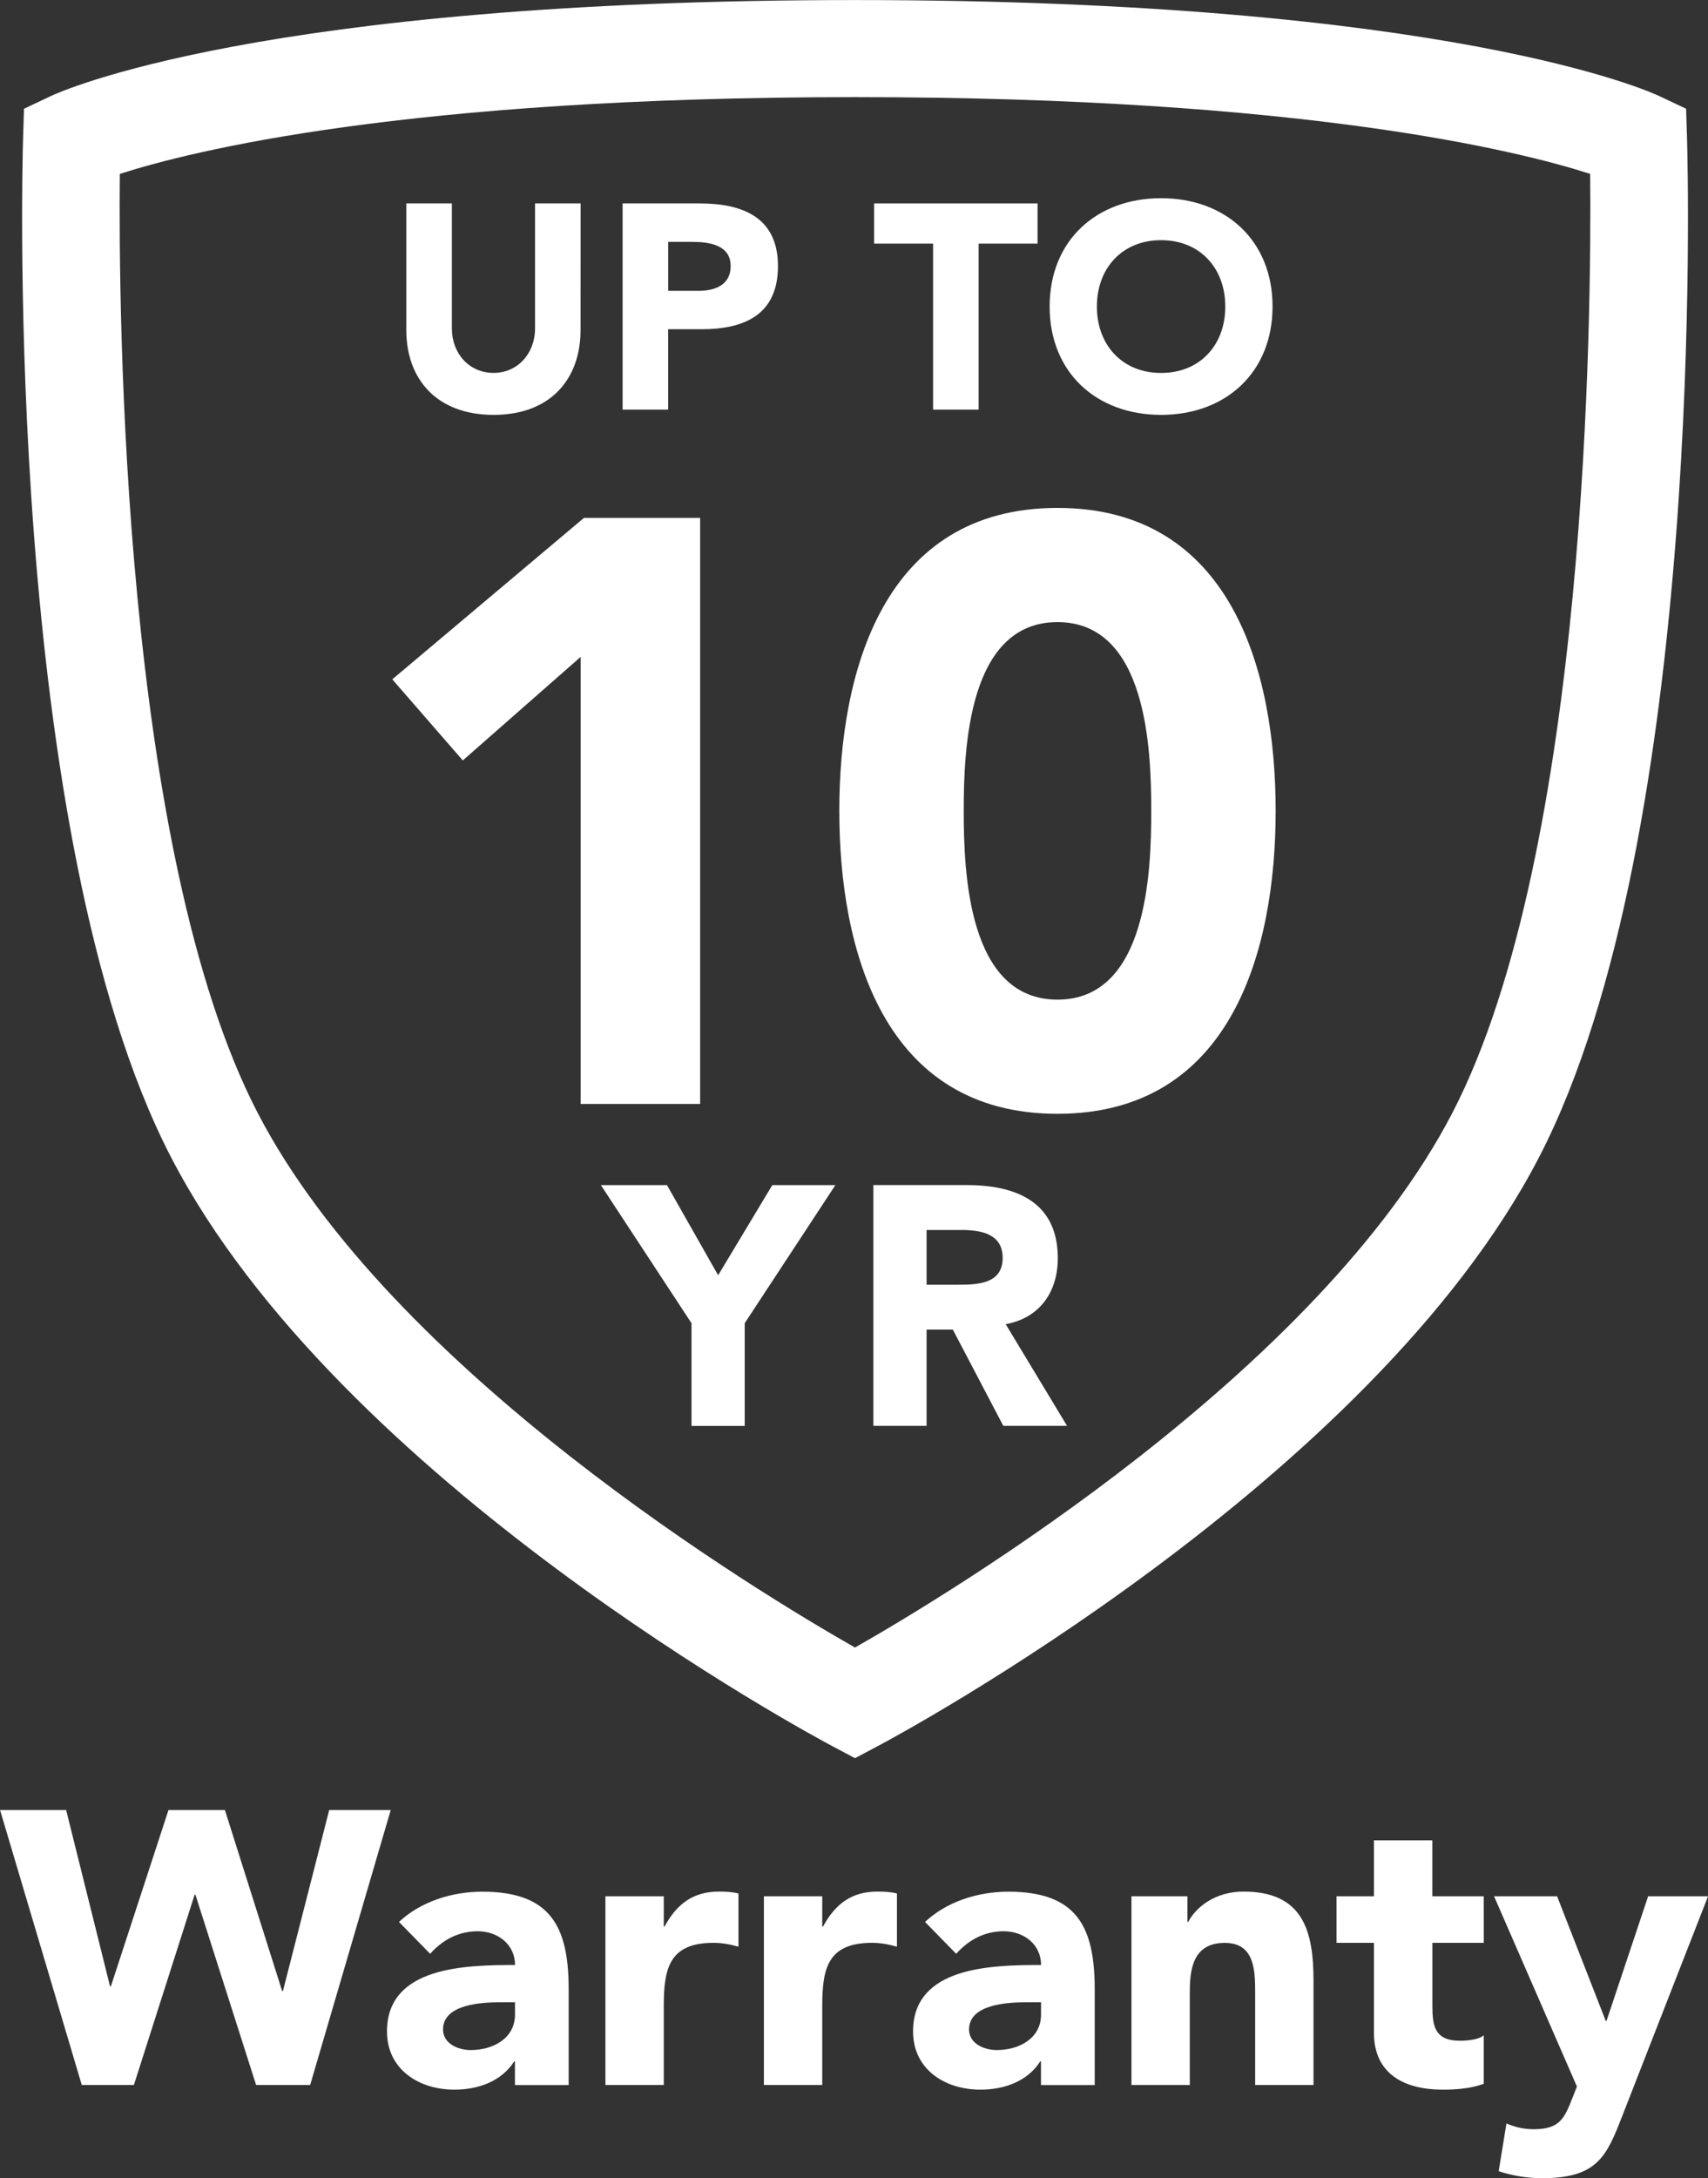 <svg width="102" height="130" viewBox="0 0 102 130" fill="none" xmlns="http://www.w3.org/2000/svg">
<rect x="0" y="0" width="102" height="130" fill="#333333" stroke="none"/>
<g clip-path="url(#clip0_115_508)">
<path d="M51.059 104.932L49.693 104.208C48.496 103.573 20.224 88.413 10.205 69.049C0.256 49.822 1.328 9.948 1.378 8.261L1.433 6.49L3.04 5.731C3.534 5.496 15.544 0.003 51.062 0.003C86.581 0.003 98.594 5.499 99.085 5.731L100.692 6.49L100.747 8.261C100.797 9.951 101.869 49.822 91.92 69.049C81.898 88.413 53.626 103.573 52.428 104.208L51.062 104.932H51.059ZM7.156 10.38C7.075 18.607 7.293 50.782 15.373 66.391C23.375 81.853 45.351 95.082 51.059 98.329C56.768 95.082 78.745 81.853 86.749 66.391C94.827 50.779 95.045 18.601 94.963 10.377C90.754 9.024 77.913 5.797 51.059 5.797C24.206 5.797 11.382 9.018 7.156 10.38Z" fill="white"/>
<path d="M34.672 39.208L27.638 45.385L23.427 40.544L34.873 30.909H41.811V65.887H34.675V39.208H34.672Z" fill="white"/>
<path d="M63.151 30.314C73.553 30.314 76.181 40.094 76.181 48.396C76.181 56.698 73.553 66.475 63.151 66.475C52.748 66.475 50.123 56.695 50.123 48.396C50.123 40.097 52.748 30.314 63.151 30.314ZM63.151 59.661C68.502 59.661 68.752 52.052 68.752 48.396C68.752 44.741 68.502 37.129 63.151 37.129C57.8 37.129 57.553 44.738 57.553 48.396C57.553 52.054 57.8 59.661 63.151 59.661Z" fill="white"/>
<path d="M0 108.028H3.95L6.572 118.55H6.621L10.062 108.028H13.431L16.849 118.831H16.896L19.66 108.028H23.334L18.523 124.437H15.294L11.67 113.08H11.623L7.996 124.437H4.883L0.003 108.028H0Z" fill="white"/>
<path d="M30.757 123.026H30.71C29.943 124.229 28.548 124.716 27.133 124.716C25.017 124.716 23.11 123.51 23.11 121.24C23.11 117.347 27.851 117.278 30.757 117.278C30.757 116.049 29.734 115.263 28.525 115.263C27.385 115.263 26.432 115.773 25.688 116.608L23.828 114.707C25.104 113.504 26.967 112.901 28.801 112.901C32.867 112.901 33.96 114.962 33.96 118.718V124.443H30.751V123.032L30.757 123.026ZM29.897 119.501C28.827 119.501 26.458 119.594 26.458 121.124C26.458 121.959 27.339 122.353 28.106 122.353C29.478 122.353 30.754 121.634 30.754 120.243V119.501H29.894H29.897Z" fill="white"/>
<path d="M36.155 113.173H39.64V114.982H39.686C40.43 113.611 41.407 112.895 42.939 112.895C43.337 112.895 43.779 112.918 44.101 113.011V116.185C43.613 116.046 43.125 115.953 42.613 115.953C39.962 115.953 39.64 117.484 39.64 119.733V124.437H36.155V113.173Z" fill="white"/>
<path d="M45.619 113.173H49.104V114.982H49.15C49.894 113.611 50.871 112.895 52.403 112.895C52.801 112.895 53.243 112.918 53.565 113.011V116.185C53.077 116.046 52.589 115.953 52.077 115.953C49.426 115.953 49.104 117.484 49.104 119.733V124.437H45.619V113.173Z" fill="white"/>
<path d="M62.172 123.026H62.125C61.355 124.229 59.965 124.716 58.547 124.716C56.431 124.716 54.527 123.51 54.527 121.24C54.527 117.347 59.268 117.278 62.172 117.278C62.172 116.049 61.148 115.263 59.939 115.263C58.8 115.263 57.847 115.773 57.103 116.608L55.242 114.707C56.521 113.504 58.379 112.901 60.218 112.901C64.282 112.901 65.375 114.962 65.375 118.718V124.443H62.166V123.032L62.172 123.026ZM61.311 119.501C60.245 119.501 57.87 119.594 57.87 121.124C57.87 121.959 58.756 122.353 59.521 122.353C60.893 122.353 62.169 121.634 62.169 120.243V119.501H61.311Z" fill="white"/>
<path d="M67.569 113.173H70.914V114.701H70.961C71.426 113.82 72.565 112.895 74.263 112.895C77.797 112.895 78.442 115.211 78.442 118.226V124.437H74.957V118.921C74.957 117.626 74.934 115.956 73.147 115.956C71.336 115.956 71.054 117.37 71.054 118.831V124.44H67.569V113.173Z" fill="white"/>
<path d="M88.609 115.953H85.54V119.71C85.54 120.916 85.679 121.797 87.188 121.797C87.56 121.797 88.304 121.747 88.606 121.472V124.368C87.839 124.649 86.976 124.716 86.165 124.716C83.84 124.716 82.049 123.768 82.049 121.31V115.953H79.817V113.173H82.049V109.837H85.537V113.173H88.606L88.609 115.953Z" fill="white"/>
<path d="M96.887 126.269C95.957 128.655 95.422 130 92.103 130C91.217 130 90.336 129.861 89.499 129.583L89.964 126.733C90.499 126.962 91.007 127.078 91.591 127.078C93.173 127.078 93.428 126.409 93.917 125.179L94.172 124.53L89.223 113.173H92.987L95.893 120.611H95.94L98.425 113.173H102.003L96.887 126.269Z" fill="white"/>
<path d="M34.67 19.702C34.67 22.604 32.894 24.761 29.476 24.761C26.058 24.761 24.264 22.604 24.264 19.702V12.14H26.985V19.598C26.985 21.108 28.028 22.256 29.476 22.256C30.906 22.256 31.952 21.108 31.952 19.598V12.14H34.673L34.67 19.702Z" fill="white"/>
<path d="M37.184 12.14H41.771C44.331 12.14 46.459 12.957 46.459 15.879C46.459 18.763 44.488 19.65 41.89 19.65H39.902V24.448H37.181V12.14H37.184ZM39.905 17.357H41.718C42.678 17.357 43.634 17.027 43.634 15.879C43.634 14.609 42.346 14.435 41.3 14.435H39.905V17.357Z" fill="white"/>
<path d="M55.725 14.54H52.202V12.14H61.962V14.54H58.443V24.448H55.722V14.54H55.725Z" fill="white"/>
<path d="M69.339 11.829C73.19 11.829 75.995 14.348 75.995 18.294C75.995 22.239 73.19 24.761 69.339 24.761C65.488 24.761 62.683 22.239 62.683 18.294C62.683 14.348 65.488 11.829 69.339 11.829ZM69.339 22.259C71.659 22.259 73.173 20.592 73.173 18.297C73.173 16.001 71.659 14.334 69.339 14.334C67.02 14.334 65.505 16.004 65.505 18.297C65.505 20.589 67.02 22.259 69.339 22.259Z" fill="white"/>
<path d="M41.296 78.972L35.884 70.731H39.831L42.886 76.111L46.121 70.731H49.888L44.473 78.972V85.103H41.296V78.972Z" fill="white"/>
<path d="M52.158 70.728H57.736C60.689 70.728 63.171 71.742 63.171 75.093C63.171 77.102 62.093 78.664 60.058 79.03L63.723 85.099H59.916L56.902 79.354H55.335V85.099H52.158V70.728ZM55.335 76.676H57.21C58.37 76.676 59.878 76.635 59.878 75.073C59.878 73.632 58.576 73.409 57.413 73.409H55.335V76.676Z" fill="white"/>
</g>
<defs>
<clipPath id="clip0_115_508">
<rect width="102" height="130" fill="white"/>
</clipPath>
</defs>
</svg>
